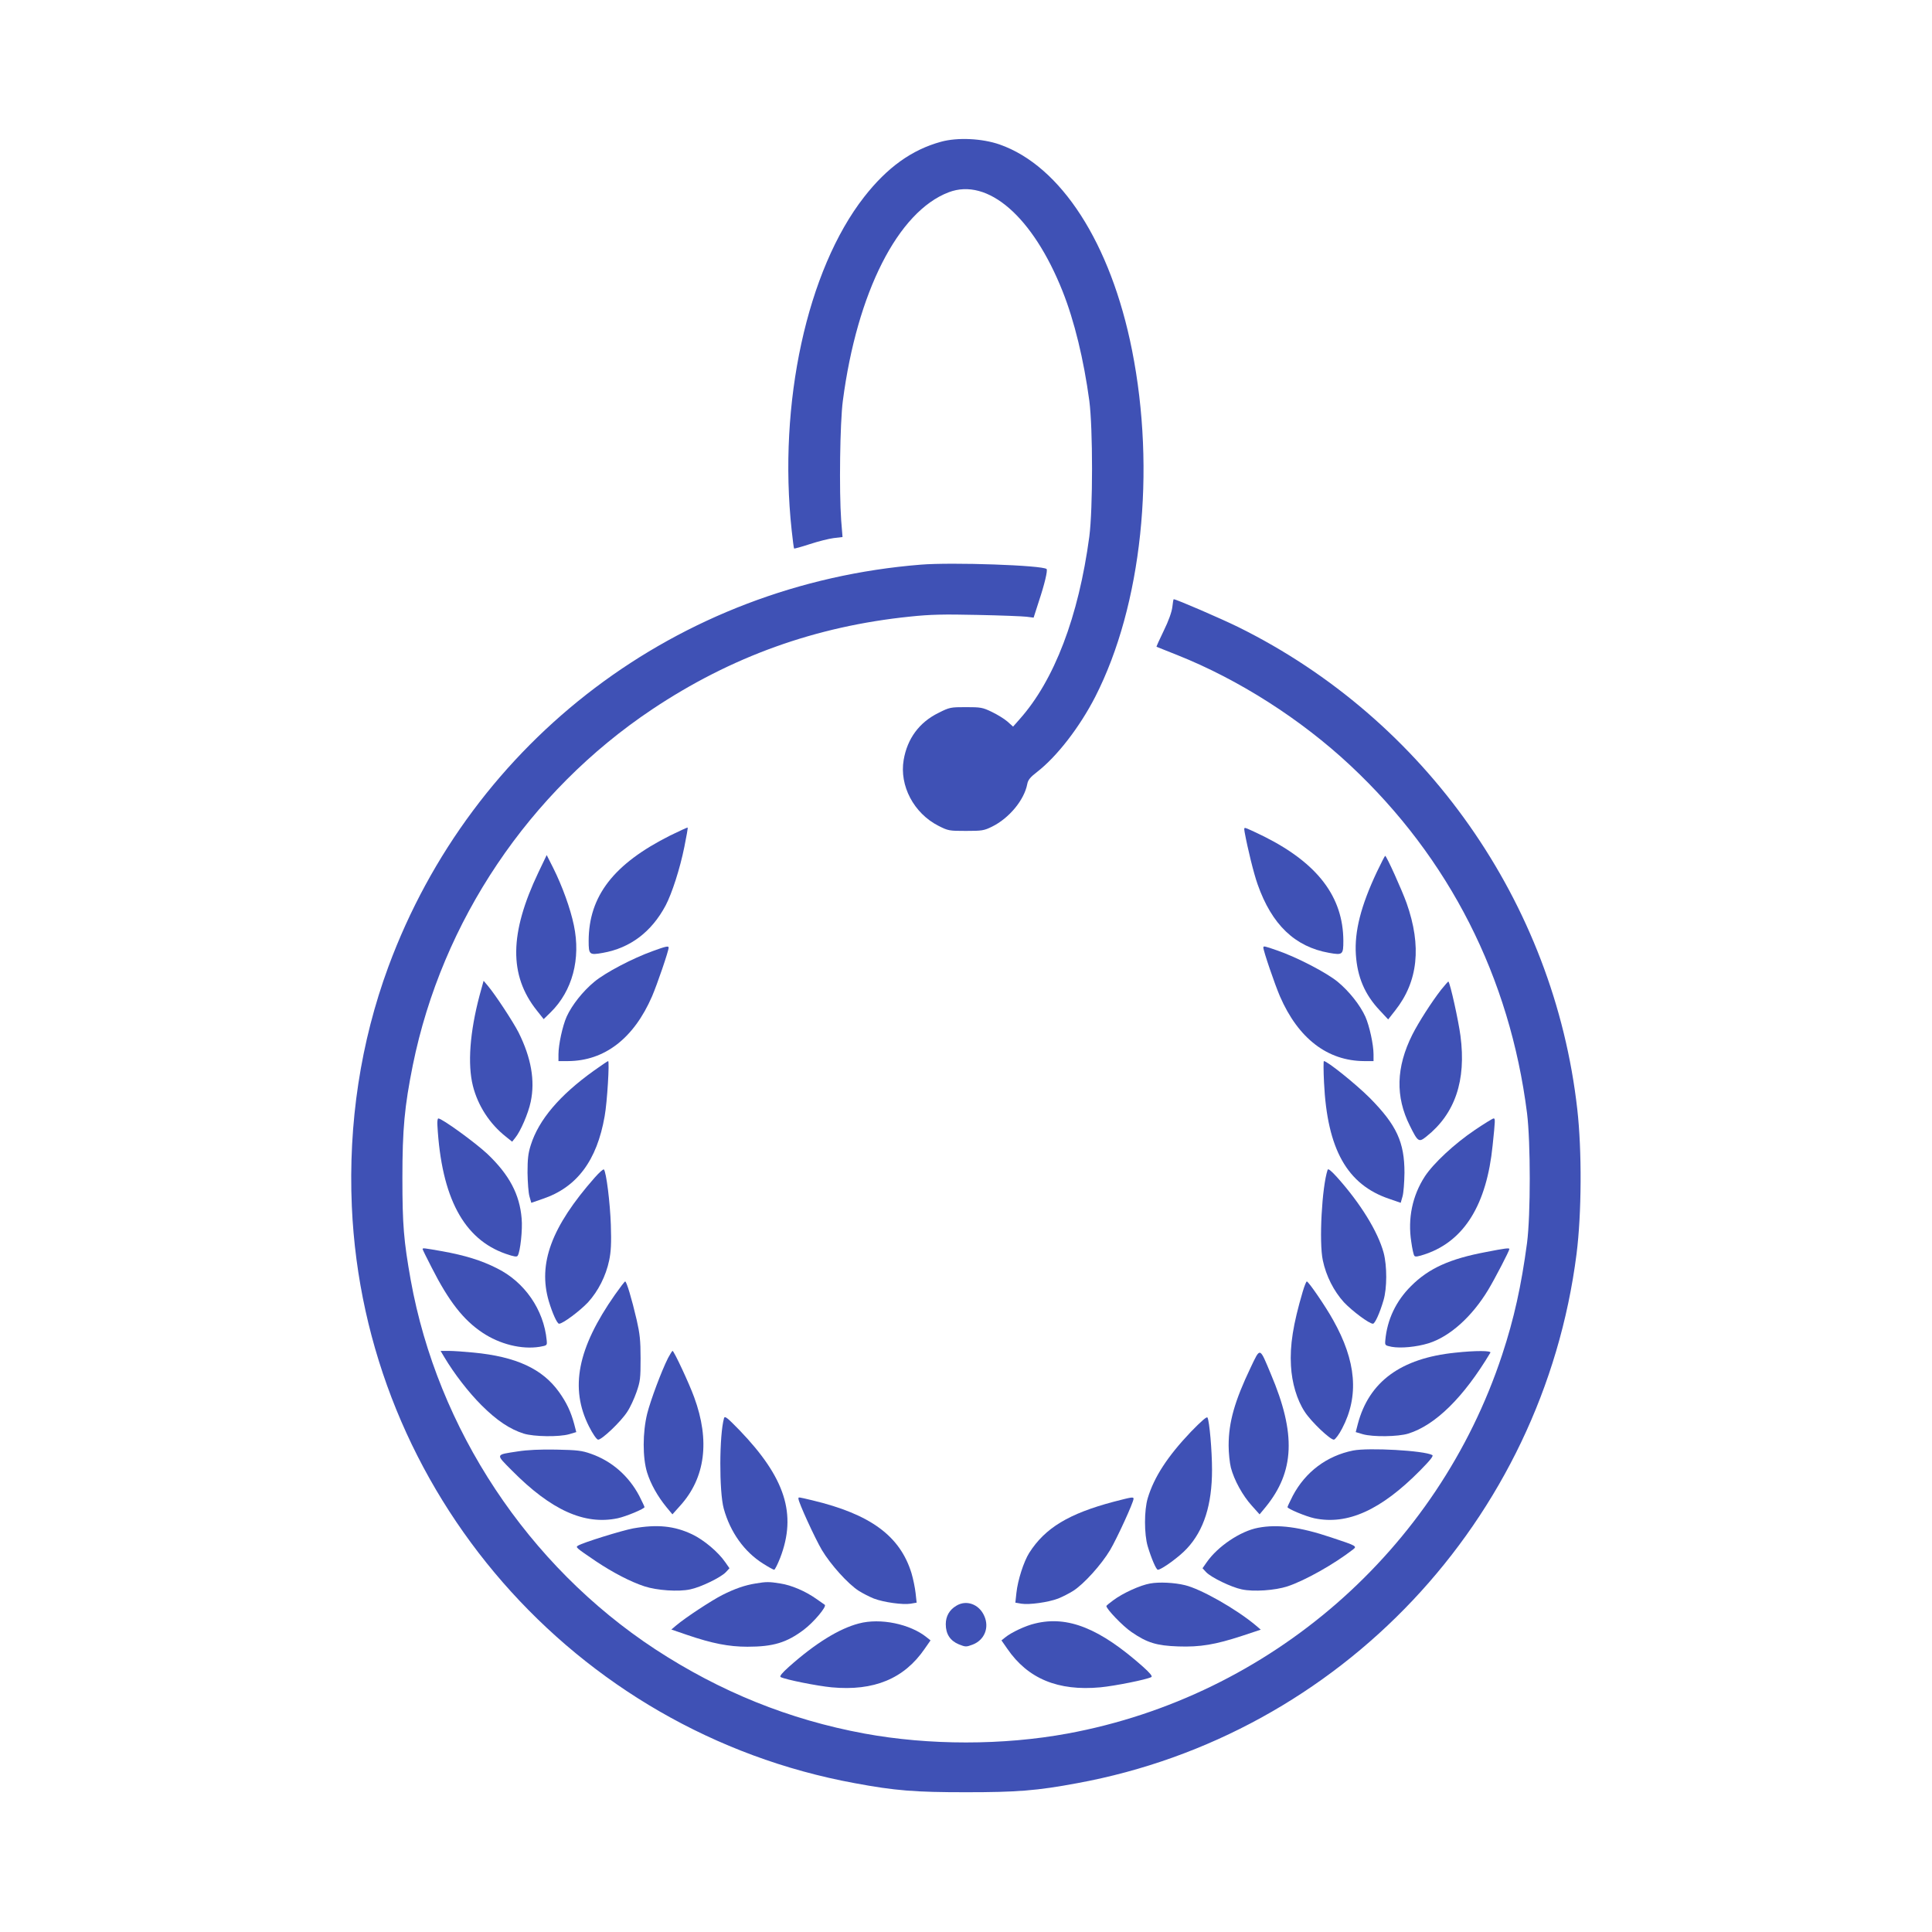 <?xml version="1.0" standalone="no"?>
<!DOCTYPE svg PUBLIC "-//W3C//DTD SVG 20010904//EN"
 "http://www.w3.org/TR/2001/REC-SVG-20010904/DTD/svg10.dtd">
<svg version="1.0" xmlns="http://www.w3.org/2000/svg"
 width="1280pt" height="1280pt" viewBox="0 0 1280 1280"
 preserveAspectRatio="xMidYMid meet">
<g transform="translate(0,1280) scale(0.1,-0.1)"
fill="#3f51b5" stroke="none">
<path d="M6235 11861 c-194 -53 -357 -170 -510 -366 -378 -484 -571 -1368
-480 -2208 7 -65 14 -119 16 -121 2 -2 49 11 104 29 55 18 126 36 158 40 l59
7 -9 111 c-14 194 -8 647 11 791 94 719 365 1254 701 1382 259 99 558 -161
755 -656 78 -196 140 -452 177 -725 24 -185 24 -715 0 -900 -71 -530 -232
-952 -461 -1209 l-44 -50 -38 34 c-21 18 -68 47 -104 64 -60 29 -73 31 -171
31 -101 0 -108 -1 -181 -38 -127 -62 -207 -170 -231 -312 -29 -170 67 -353
230 -436 65 -33 71 -34 182 -34 107 0 120 2 173 28 114 56 214 177 234 283 5
27 20 45 64 79 132 102 283 297 387 500 308 604 402 1495 243 2295 -141 709
-471 1221 -878 1363 -115 40 -278 48 -387 18z"/>
<path d="M6100 9059 c-1608 -129 -2971 -1160 -3527 -2664 -184 -499 -266
-1038 -242 -1588 83 -1887 1473 -3480 3332 -3821 268 -50 400 -60 737 -60 337
0 469 10 737 60 1742 320 3083 1742 3308 3506 34 268 36 685 5 958 -154 1370
-1006 2582 -2245 3195 -116 57 -412 185 -429 185 -2 0 -6 -24 -9 -52 -4 -33
-25 -92 -57 -157 -28 -57 -49 -105 -48 -106 2 -1 64 -26 138 -55 407 -162 819
-425 1147 -732 655 -613 1056 -1403 1170 -2303 24 -194 24 -674 0 -860 -38
-284 -86 -502 -165 -741 -427 -1294 -1536 -2261 -2878 -2509 -429 -79 -919
-79 -1348 0 -498 92 -955 277 -1386 559 -843 554 -1441 1458 -1619 2446 -46
259 -55 363 -55 675 0 325 14 474 69 748 194 955 770 1812 1585 2357 524 350
1084 551 1710 615 133 14 219 16 445 11 154 -3 301 -9 326 -12 l47 -6 35 109
c38 114 59 204 51 213 -26 25 -626 46 -834 29z"/>
<path d="M4441 7265 c-375 -188 -540 -401 -541 -698 0 -92 4 -96 94 -80 181
32 322 138 416 314 42 80 95 244 124 388 14 69 24 126 22 128 -2 2 -53 -22
-115 -52z"/>
<path d="M8246 7287 c20 -109 60 -273 86 -346 94 -267 247 -414 474 -454 90
-16 94 -12 94 80 -1 290 -169 512 -523 690 -49 24 -100 48 -113 53 -22 9 -23
7 -18 -23z"/>
<path d="M3567 7020 c-192 -403 -196 -681 -11 -914 l46 -58 47 46 c143 141
200 353 153 576 -23 111 -77 260 -137 380 l-43 85 -55 -115z"/>
<path d="M9122 7023 c-106 -225 -149 -394 -139 -548 10 -149 59 -264 158 -369
l56 -60 47 60 c151 191 176 425 75 711 -30 84 -133 313 -142 313 -2 0 -27 -48
-55 -107z"/>
<path d="M4325 6499 c-134 -48 -315 -143 -388 -204 -76 -63 -148 -154 -183
-231 -27 -61 -54 -185 -54 -249 l0 -45 63 0 c242 1 436 150 557 429 34 79 110
301 110 323 0 12 -18 9 -105 -23z"/>
<path d="M8370 6522 c0 -22 76 -244 110 -323 121 -279 315 -428 558 -429 l62
0 0 45 c0 64 -27 188 -54 249 -35 77 -107 168 -183 231 -74 61 -272 164 -404
209 -83 29 -89 30 -89 18z"/>
<path d="M3177 6204 c-64 -242 -80 -454 -44 -598 33 -131 111 -252 219 -337
l41 -33 20 25 c35 42 87 162 103 239 30 141 3 292 -80 459 -36 71 -155 252
-204 310 l-28 33 -27 -98z"/>
<path d="M9548 6243 c-63 -81 -149 -215 -191 -298 -108 -216 -113 -411 -16
-604 53 -107 59 -111 109 -71 190 151 265 371 226 667 -13 100 -68 349 -80
360 -1 2 -23 -23 -48 -54z"/>
<path d="M3934 5706 c-226 -162 -364 -324 -417 -491 -18 -56 -22 -93 -22 -185
1 -63 6 -134 13 -157 l12 -42 75 26 c227 76 360 254 411 548 17 93 33 365 23
365 -3 0 -46 -29 -95 -64z"/>
<path d="M8772 5628 c21 -442 153 -677 433 -771 l75 -26 12 42 c7 23 12 94 13
157 0 203 -52 316 -230 496 -91 91 -281 244 -304 244 -3 0 -3 -64 1 -142z"/>
<path d="M2898 5343 c27 -477 174 -753 453 -850 55 -19 74 -22 79 -12 17 26
33 174 26 246 -13 160 -82 290 -227 428 -79 74 -300 235 -325 235 -5 0 -8 -21
-6 -47z"/>
<path d="M9772 5314 c-134 -90 -274 -220 -332 -308 -83 -128 -114 -279 -90
-433 6 -44 15 -86 20 -92 5 -10 24 -7 79 12 254 89 401 329 440 718 18 172 18
179 6 179 -5 0 -61 -34 -123 -76z"/>
<path d="M3940 4998 c-287 -326 -377 -570 -304 -819 24 -80 55 -149 68 -149
25 0 137 84 192 142 67 74 118 173 140 278 12 58 15 112 11 235 -5 146 -30
349 -46 367 -4 4 -31 -20 -61 -54z"/>
<path d="M8796 5050 c-38 -113 -58 -480 -32 -600 22 -105 73 -204 140 -278 55
-58 167 -142 192 -142 13 0 45 69 70 155 24 80 24 228 1 315 -38 140 -153 327
-309 501 -39 43 -59 59 -62 49z"/>
<path d="M2800 4524 c0 -3 27 -58 60 -122 113 -223 210 -347 336 -431 115 -77
260 -113 379 -94 50 9 50 9 47 43 -19 202 -146 387 -331 478 -103 52 -211 85
-360 112 -126 22 -131 23 -131 14z"/>
<path d="M9845 4505 c-240 -45 -379 -108 -496 -225 -100 -99 -159 -223 -171
-360 -3 -33 -2 -34 42 -43 61 -11 164 -1 243 23 142 44 289 176 397 355 45 75
140 258 140 270 0 8 -28 5 -155 -20z"/>
<path d="M4074 4222 c-248 -354 -300 -618 -172 -872 24 -48 50 -86 60 -88 22
-4 152 119 194 185 19 28 46 87 61 130 25 72 27 90 27 223 0 120 -5 164 -26
256 -33 142 -67 254 -76 254 -4 0 -34 -40 -68 -88z"/>
<path d="M8631 4243 c-64 -217 -86 -357 -78 -492 6 -112 39 -225 91 -304 42
-66 172 -189 194 -185 9 2 34 35 54 74 113 215 94 446 -60 719 -49 89 -163
255 -174 255 -4 0 -16 -30 -27 -67z"/>
<path d="M2944 3808 c65 -109 159 -231 246 -318 101 -101 188 -159 280 -188
68 -21 235 -23 301 -4 l47 14 -14 54 c-22 81 -50 141 -100 211 -110 154 -284
235 -568 262 -60 6 -134 11 -163 11 l-54 0 25 -42z"/>
<path d="M4426 3803 c-45 -90 -115 -278 -138 -368 -31 -126 -31 -292 -1 -390
24 -77 70 -159 129 -231 l39 -47 51 57 c167 184 199 431 93 719 -32 89 -134
307 -143 307 -3 0 -16 -21 -30 -47z"/>
<path d="M8286 3740 c-106 -222 -146 -362 -146 -517 0 -49 7 -115 15 -147 22
-83 78 -185 139 -252 l51 -57 39 47 c193 236 204 486 36 882 -76 182 -69 180
-134 44z"/>
<path d="M9640 3838 c-359 -37 -570 -192 -644 -472 l-14 -54 47 -14 c66 -19
233 -17 301 4 180 56 367 240 544 536 9 14 -97 15 -234 0z"/>
<path d="M4797 3405 c-32 -112 -33 -487 -2 -600 43 -156 136 -286 260 -364 36
-23 69 -41 74 -41 5 0 23 36 40 79 111 289 34 530 -270 846 -81 83 -97 96
-102 80z"/>
<path d="M7890 3314 c-155 -163 -244 -300 -286 -440 -24 -80 -24 -238 0 -319
24 -80 56 -155 67 -155 24 0 144 87 193 141 112 120 166 290 166 521 0 127
-17 321 -30 346 -4 9 -39 -21 -110 -94z"/>
<path d="M3430 3184 c-150 -23 -148 -16 -39 -126 260 -263 481 -363 701 -317
56 12 178 63 178 74 0 4 -16 37 -35 75 -70 132 -182 230 -319 278 -62 22 -91
25 -231 28 -106 2 -192 -2 -255 -12z"/>
<path d="M8965 3190 c-174 -35 -316 -141 -400 -300 -19 -38 -35 -71 -35 -75 0
-11 122 -62 178 -74 220 -46 441 54 701 317 68 69 90 97 80 102 -55 30 -421
50 -524 30z"/>
<path d="M5290 2870 c0 -23 109 -261 155 -339 58 -97 173 -225 245 -271 27
-17 72 -40 100 -51 66 -25 191 -42 242 -34 l41 7 -7 64 c-4 35 -16 94 -27 131
-76 247 -272 391 -657 483 -98 23 -92 23 -92 10z"/>
<path d="M7380 2851 c-299 -79 -456 -174 -561 -339 -37 -59 -76 -181 -85 -265
l-7 -65 41 -7 c51 -8 176 9 242 34 28 11 73 34 100 51 72 46 187 174 245 271
46 78 155 316 155 339 0 14 -10 12 -130 -19z"/>
<path d="M4195 2674 c-75 -14 -333 -94 -365 -114 -18 -11 -17 -12 120 -105
111 -74 228 -135 320 -165 82 -27 226 -37 303 -20 69 14 203 79 236 114 l24
26 -28 40 c-47 68 -141 147 -218 184 -119 57 -233 68 -392 40z"/>
<path d="M8335 2678 c-117 -22 -267 -123 -340 -228 l-28 -40 24 -26 c33 -35
167 -100 236 -114 77 -17 221 -7 303 20 115 38 309 147 435 245 27 21 21 24
-145 79 -208 70 -355 89 -485 64z"/>
<path d="M5006 2309 c-70 -11 -139 -35 -220 -76 -71 -36 -242 -148 -305 -201
l-33 -28 108 -37 c162 -55 272 -77 396 -77 171 0 260 27 374 113 67 51 154
155 138 165 -6 4 -31 22 -57 40 -71 50 -164 90 -237 101 -73 12 -94 12 -164 0z"/>
<path d="M7620 2309 c-64 -11 -180 -63 -244 -111 -25 -18 -45 -35 -46 -38 -1
-19 110 -135 167 -173 103 -71 166 -90 309 -95 146 -5 246 12 423 70 l124 41
-34 29 c-129 108 -363 241 -469 266 -70 17 -170 22 -230 11z"/>
<path d="M6335 2161 c-45 -27 -69 -69 -69 -122 0 -65 29 -109 86 -133 45 -18
49 -18 92 -2 78 30 112 112 77 190 -34 78 -119 109 -186 67z"/>
<path d="M5690 2044 c-131 -34 -289 -132 -462 -286 -47 -42 -65 -64 -56 -69
32 -17 243 -59 338 -68 280 -26 480 57 616 255 l39 56 -25 20 c-110 89 -308
130 -450 92z"/>
<path d="M6858 2044 c-62 -14 -158 -59 -198 -92 l-25 -20 39 -56 c136 -198
336 -281 616 -255 95 9 306 51 338 68 9 5 -9 27 -56 69 -286 254 -498 339
-714 286z"/>
</g>
</svg>
